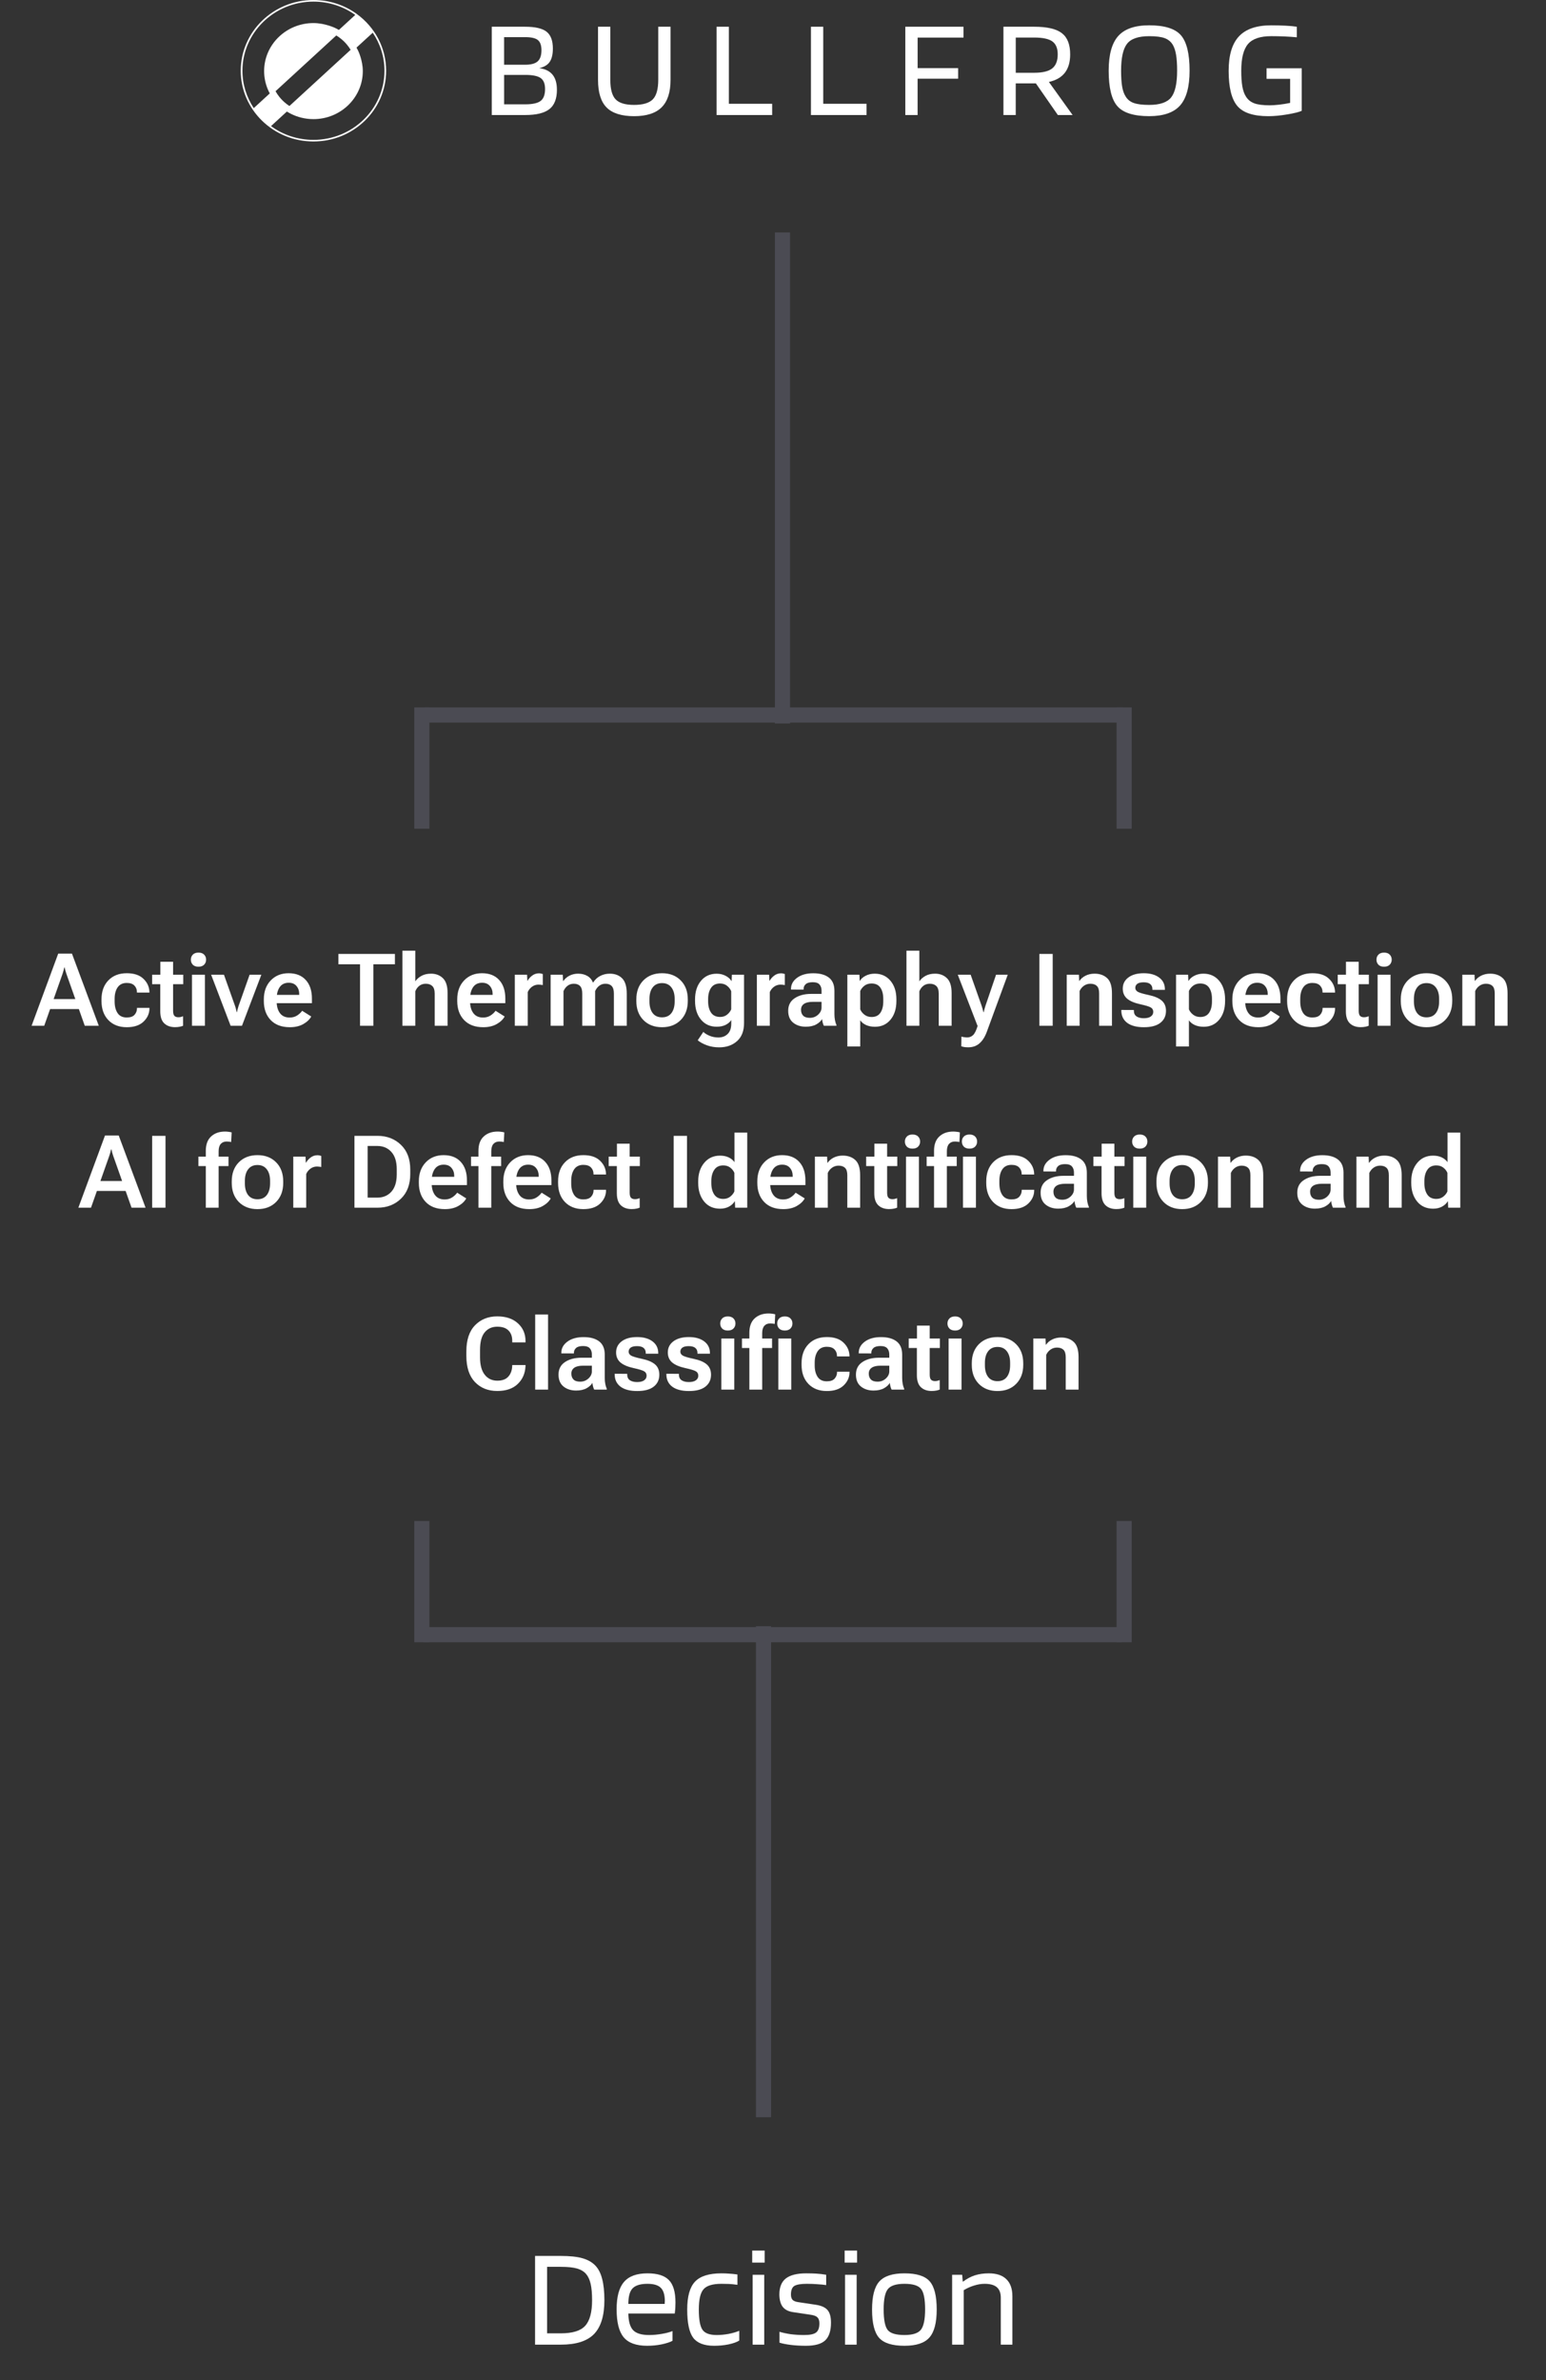 <svg width="306" height="471" viewBox="0 0 306 471" fill="none" xmlns="http://www.w3.org/2000/svg">
<rect x="0" y="0" width="306" height="471" fill="#333333" stroke="none"/>
<path d="M70.621 2.767C70.621 2.767 70.581 2.74 70.565 2.724C68.176 1.015 65.228 0 62.041 0C54.11 0 47.652 6.279 47.652 14C47.652 21.721 54.11 28 62.041 28C69.973 28 76.43 21.721 76.43 14C76.43 9.406 74.142 5.319 70.617 2.767H70.621ZM53.393 18.488L50.226 21.396C48.808 19.26 47.987 16.724 47.987 14C47.983 6.459 54.291 0.321 62.041 0.321C65.135 0.321 67.995 1.297 70.319 2.951L67.076 5.926C66.915 5.832 66.678 5.699 66.38 5.554C66.38 5.554 64.362 4.566 62.041 4.566C56.656 4.566 52.277 8.83 52.277 14.07C52.277 15.348 52.543 16.614 53.054 17.786C53.155 18.025 53.272 18.26 53.397 18.488H53.393ZM69.405 9.857L69.054 10.175L57.634 20.659L57.284 20.977C56.937 20.753 56.615 20.506 56.309 20.236C55.906 19.883 55.54 19.495 55.213 19.072C54.964 18.75 54.738 18.409 54.537 18.053L54.887 17.731L66.21 7.337L66.561 7.016C66.915 7.231 67.25 7.47 67.564 7.733C67.979 8.074 68.358 8.454 68.696 8.866C68.954 9.175 69.187 9.508 69.401 9.857H69.405ZM62.041 27.679C58.891 27.679 55.983 26.667 53.638 24.959L56.776 22.078H56.78C57.002 22.215 57.227 22.344 57.457 22.462C58.863 23.191 60.43 23.575 62.045 23.575C67.431 23.575 71.81 19.315 71.81 14.075C71.81 11.974 70.919 10.108 70.919 10.108C70.778 9.81 70.65 9.575 70.561 9.422C71.632 8.438 72.704 7.455 73.775 6.475C75.242 8.634 76.1 11.221 76.1 14C76.1 21.541 69.796 27.679 62.041 27.679Z" fill="white"/>
<path d="M110.234 17.747C110.234 19.53 109.739 20.812 108.744 21.592C107.749 22.372 106.158 22.764 103.958 22.764H97.34V5.291H103.93C105.916 5.291 107.33 5.616 108.168 6.267C109.01 6.918 109.429 8.035 109.429 9.61C109.429 10.743 109.223 11.617 108.812 12.232C108.401 12.848 107.709 13.263 106.734 13.486C107.898 13.635 108.772 14.063 109.356 14.768C109.94 15.473 110.23 16.469 110.23 17.751L110.234 17.747ZM107.169 9.943C107.169 8.979 106.931 8.305 106.452 7.921C105.976 7.541 105.143 7.349 103.958 7.349H99.777V12.812H103.958C105.102 12.812 105.924 12.589 106.424 12.142C106.919 11.695 107.169 10.962 107.169 9.939V9.943ZM107.886 17.61C107.886 16.571 107.592 15.846 107 15.434C106.407 15.027 105.396 14.823 103.962 14.823H99.781V20.647H103.962C105.396 20.647 106.407 20.424 107 19.977C107.592 19.53 107.886 18.742 107.886 17.61Z" fill="white"/>
<path d="M130.287 15.799V5.291H132.72V15.799C132.72 18.252 132.132 20.063 130.959 21.235C129.787 22.407 127.966 22.991 125.501 22.991C123.036 22.991 121.207 22.419 120.071 21.278C118.935 20.134 118.367 18.311 118.367 15.803V5.291H120.8V15.799C120.8 17.637 121.147 18.927 121.848 19.659C122.544 20.392 123.761 20.761 125.501 20.761C127.241 20.761 128.494 20.392 129.211 19.659C129.928 18.927 130.287 17.637 130.287 15.799Z" fill="white"/>
<path d="M152.833 20.537V22.767H141.832V5.291H144.265V20.537H152.829H152.833Z" fill="white"/>
<path d="M171.513 20.537V22.767H160.512V5.291H162.945V20.537H171.509H171.513Z" fill="white"/>
<path d="M181.622 15.575V22.767H179.189V5.291H190.706V7.439H181.627V13.486H189.647V15.575H181.627H181.622Z" fill="white"/>
<path d="M201.044 16.493V22.764H198.611V5.291H204.714C207.252 5.291 209.073 5.714 210.172 6.561C211.272 7.407 211.82 8.807 211.82 10.755C211.82 12.279 211.469 13.49 210.773 14.392C210.076 15.293 209.02 15.901 207.606 16.218L212.303 22.767H209.383L205.028 16.497H201.044V16.493ZM209.355 10.751C209.355 9.563 209 8.713 208.295 8.199C207.59 7.69 206.394 7.431 204.714 7.431H201.048V14.4H204.714C206.358 14.4 207.542 14.114 208.267 13.537C208.992 12.961 209.355 12.032 209.355 10.751Z" fill="white"/>
<path d="M235.454 13.984C235.454 17.163 234.829 19.456 233.576 20.87C232.324 22.282 230.285 22.987 227.462 22.987C224.424 22.987 222.33 22.332 221.174 21.023C220.017 19.714 219.441 17.367 219.441 13.984C219.441 10.825 220.07 8.54 221.331 7.129C222.591 5.718 224.634 5.009 227.462 5.009C230.499 5.009 232.59 5.663 233.734 6.972C234.878 8.281 235.454 10.621 235.454 13.984ZM222.761 19.032C223.123 19.663 223.659 20.11 224.364 20.369C225.069 20.628 226.1 20.761 227.458 20.761C229.576 20.761 231.027 20.263 231.812 19.271C232.594 18.276 232.988 16.516 232.988 13.988C232.988 12.726 232.92 11.687 232.787 10.88C232.654 10.073 232.445 9.418 232.159 8.916C231.796 8.285 231.264 7.835 230.567 7.564C229.871 7.294 228.835 7.161 227.458 7.161C225.319 7.161 223.856 7.662 223.075 8.666C222.293 9.669 221.899 11.444 221.899 13.988C221.899 15.25 221.967 16.289 222.1 17.096C222.233 17.904 222.455 18.55 222.761 19.032Z" fill="white"/>
<path d="M255.361 15.603H250.692V13.514H257.653V21.933C257.117 22.176 256.162 22.411 254.789 22.642C253.415 22.873 252.162 22.991 251.035 22.991C248.074 22.991 246.027 22.313 244.891 20.957C243.755 19.601 243.188 17.288 243.188 14.015C243.188 10.931 243.864 8.662 245.222 7.2C246.579 5.742 248.706 5.013 251.611 5.013C252.601 5.013 253.552 5.036 254.463 5.083C255.369 5.13 256.11 5.201 256.682 5.291V7.38C255.917 7.306 255.091 7.251 254.205 7.211C253.319 7.176 252.452 7.157 251.611 7.157C249.431 7.157 247.901 7.678 247.014 8.716C246.128 9.759 245.681 11.523 245.681 14.012C245.681 15.238 245.753 16.265 245.894 17.092C246.039 17.919 246.273 18.582 246.595 19.083C246.978 19.714 247.522 20.165 248.227 20.435C248.932 20.706 249.963 20.839 251.321 20.839C251.856 20.839 252.485 20.796 253.21 20.714C253.935 20.631 254.652 20.514 255.357 20.365V15.599L255.361 15.603Z" fill="white"/>
<g opacity="0.29">
<line x1="154.875" y1="46" x2="154.875" y2="143.173" stroke="#8585A3" stroke-width="3"/>
<line y1="-1.5" x2="138.307" y2="-1.5" transform="matrix(-1 0 0 1 222.279 143)" stroke="#8585A3" stroke-width="3"/>
<path d="M222.5 164V140M83.5 164V140" stroke="#8585A3" stroke-width="3"/>
</g>
<path d="M6.252 203L11.525 188.713H14.24L19.553 203H16.779L13.137 192.707C13.059 192.486 12.993 192.274 12.941 192.072C12.889 191.87 12.844 191.669 12.805 191.467H12.727C12.681 191.669 12.632 191.87 12.58 192.072C12.528 192.274 12.463 192.486 12.385 192.707L8.752 203H6.252ZM8.996 199.689L9.621 197.717H16.027L16.652 199.689H8.996ZM20.09 198.098V197.785C20.09 196.21 20.542 194.953 21.447 194.016C22.352 193.072 23.566 192.6 25.09 192.6C26.529 192.6 27.626 192.964 28.381 193.693C29.143 194.416 29.54 195.279 29.572 196.281L29.582 196.428H27.102V196.32C27.102 195.812 26.936 195.386 26.604 195.041C26.278 194.696 25.77 194.523 25.08 194.523C24.286 194.523 23.687 194.813 23.283 195.393C22.886 195.972 22.688 196.734 22.688 197.678V198.195C22.688 199.139 22.883 199.904 23.273 200.49C23.664 201.07 24.266 201.359 25.08 201.359C25.803 201.359 26.32 201.18 26.633 200.822C26.952 200.464 27.111 200.041 27.111 199.553V199.455H29.582V199.572C29.576 200.568 29.185 201.438 28.41 202.18C27.642 202.915 26.535 203.283 25.09 203.283C23.566 203.283 22.352 202.814 21.447 201.877C20.542 200.933 20.09 199.673 20.09 198.098ZM30.109 194.768V192.893H36.272V194.768H30.109ZM31.721 200.139V193.82L31.74 193.557V190.334H34.26V200.021C34.26 200.516 34.348 200.855 34.523 201.037C34.699 201.219 34.96 201.311 35.305 201.311C35.461 201.311 35.617 201.294 35.773 201.262C35.936 201.223 36.092 201.174 36.242 201.115V202.99C36.086 203.068 35.868 203.133 35.588 203.186C35.308 203.244 34.995 203.273 34.65 203.273C33.758 203.273 33.046 203.023 32.512 202.521C31.984 202.02 31.721 201.226 31.721 200.139ZM38 203V192.893H40.559V203H38ZM37.775 189.914C37.775 189.517 37.906 189.185 38.166 188.918C38.426 188.651 38.801 188.518 39.289 188.518C39.771 188.518 40.142 188.651 40.402 188.918C40.663 189.185 40.793 189.517 40.793 189.914C40.793 190.305 40.663 190.637 40.402 190.91C40.142 191.177 39.768 191.311 39.279 191.311C38.791 191.311 38.417 191.177 38.156 190.91C37.902 190.637 37.775 190.305 37.775 189.914ZM41.789 192.893H44.328L46.525 199.084C46.61 199.325 46.675 199.549 46.721 199.758C46.773 199.96 46.815 200.142 46.848 200.305H46.906C46.932 200.142 46.971 199.96 47.023 199.758C47.075 199.549 47.141 199.325 47.219 199.084L49.406 192.893H51.73L47.893 203H45.647L41.789 192.893ZM52.219 198.098V197.785C52.219 196.236 52.671 194.986 53.576 194.035C54.488 193.078 55.669 192.6 57.121 192.6C58.579 192.6 59.712 193.046 60.52 193.938C61.333 194.829 61.74 196.057 61.74 197.619V198.527H53.859V196.887H59.221V196.682C59.221 196.07 59.042 195.552 58.684 195.129C58.332 194.699 57.818 194.484 57.141 194.484C56.353 194.484 55.757 194.777 55.353 195.363C54.956 195.949 54.758 196.714 54.758 197.658V198.186C54.758 199.136 54.973 199.904 55.402 200.49C55.832 201.076 56.473 201.369 57.326 201.369C57.899 201.369 58.391 201.236 58.801 200.969C59.217 200.702 59.553 200.389 59.807 200.031L61.603 201.164C61.285 201.75 60.757 202.251 60.022 202.668C59.292 203.078 58.407 203.283 57.365 203.283C55.738 203.283 54.471 202.808 53.566 201.857C52.668 200.907 52.219 199.654 52.219 198.098ZM66.984 190.832V188.781H78.166V190.832H73.898V203H71.262V190.832H66.984ZM79.65 203V188.137H82.199V194.201C82.512 193.752 82.928 193.387 83.449 193.107C83.97 192.827 84.592 192.688 85.314 192.688C86.265 192.688 87.046 192.984 87.658 193.576C88.277 194.169 88.586 195.139 88.586 196.486V203H86.037V196.643C86.037 195.933 85.878 195.428 85.559 195.129C85.246 194.829 84.816 194.68 84.269 194.68C83.788 194.68 83.368 194.813 83.01 195.08C82.658 195.347 82.388 195.712 82.199 196.174V203H79.65ZM90.5 198.098V197.785C90.5 196.236 90.953 194.986 91.857 194.035C92.769 193.078 93.951 192.6 95.402 192.6C96.861 192.6 97.993 193.046 98.801 193.938C99.615 194.829 100.021 196.057 100.021 197.619V198.527H92.141V196.887H97.502V196.682C97.502 196.07 97.323 195.552 96.965 195.129C96.613 194.699 96.099 194.484 95.422 194.484C94.634 194.484 94.038 194.777 93.635 195.363C93.238 195.949 93.039 196.714 93.039 197.658V198.186C93.039 199.136 93.254 199.904 93.684 200.49C94.113 201.076 94.755 201.369 95.607 201.369C96.18 201.369 96.672 201.236 97.082 200.969C97.499 200.702 97.834 200.389 98.088 200.031L99.885 201.164C99.566 201.75 99.038 202.251 98.303 202.668C97.574 203.078 96.688 203.283 95.647 203.283C94.019 203.283 92.753 202.808 91.848 201.857C90.949 200.907 90.5 199.654 90.5 198.098ZM101.896 203V192.893H104.318L104.377 194.084H104.426C104.654 193.687 104.96 193.345 105.344 193.059C105.734 192.766 106.18 192.619 106.682 192.619C106.825 192.619 106.968 192.635 107.111 192.668C107.261 192.701 107.368 192.73 107.434 192.756V194.943C107.31 194.917 107.18 194.898 107.043 194.885C106.906 194.865 106.757 194.855 106.594 194.855C106.105 194.855 105.673 194.995 105.295 195.275C104.917 195.555 104.637 195.907 104.455 196.33V203H101.896ZM108.986 203V192.893H111.389L111.447 194.133H111.506C111.825 193.677 112.238 193.322 112.746 193.068C113.26 192.814 113.82 192.688 114.426 192.688C115.122 192.688 115.725 192.834 116.232 193.127C116.747 193.413 117.124 193.85 117.365 194.436H117.404C117.775 193.85 118.247 193.413 118.82 193.127C119.393 192.834 120.018 192.688 120.695 192.688C121.711 192.688 122.525 192.993 123.137 193.605C123.749 194.217 124.055 195.236 124.055 196.662V203H121.506V196.604C121.506 195.933 121.363 195.445 121.076 195.139C120.796 194.833 120.389 194.68 119.855 194.68C119.387 194.673 118.977 194.803 118.625 195.07C118.273 195.331 117.997 195.686 117.795 196.135V203H115.246V196.623C115.246 195.939 115.103 195.445 114.816 195.139C114.53 194.833 114.117 194.68 113.576 194.68C113.107 194.68 112.701 194.81 112.355 195.07C112.01 195.324 111.737 195.679 111.535 196.135V203H108.986ZM125.949 198.098V197.785C125.949 196.216 126.415 194.96 127.346 194.016C128.283 193.072 129.514 192.6 131.037 192.6C132.567 192.6 133.798 193.072 134.729 194.016C135.666 194.96 136.135 196.216 136.135 197.785V198.098C136.135 199.66 135.666 200.917 134.729 201.867C133.798 202.811 132.567 203.283 131.037 203.283C129.514 203.283 128.283 202.811 127.346 201.867C126.415 200.917 125.949 199.66 125.949 198.098ZM128.547 197.678V198.195C128.547 199.159 128.758 199.924 129.182 200.49C129.611 201.05 130.23 201.33 131.037 201.33C131.851 201.33 132.469 201.05 132.893 200.49C133.322 199.924 133.537 199.159 133.537 198.195V197.678C133.537 196.721 133.319 195.962 132.883 195.402C132.453 194.836 131.838 194.553 131.037 194.553C130.236 194.553 129.621 194.836 129.191 195.402C128.762 195.962 128.547 196.721 128.547 197.678ZM138.098 205.871L139.211 204.211C139.471 204.478 139.872 204.729 140.412 204.963C140.952 205.197 141.545 205.314 142.189 205.314C142.945 205.314 143.557 205.083 144.025 204.621C144.501 204.165 144.738 203.479 144.738 202.561V201.867C144.465 202.271 144.084 202.593 143.596 202.834C143.114 203.068 142.531 203.186 141.848 203.186C140.559 203.186 139.523 202.717 138.742 201.779C137.961 200.835 137.57 199.608 137.57 198.098V197.785C137.57 196.275 137.958 195.051 138.732 194.113C139.514 193.169 140.552 192.697 141.848 192.697C142.505 192.697 143.094 192.834 143.615 193.107C144.136 193.374 144.517 193.713 144.758 194.123H144.807L144.865 192.893H147.268V202.463C147.268 204.012 146.809 205.201 145.891 206.027C144.973 206.854 143.791 207.268 142.346 207.268C141.473 207.268 140.669 207.134 139.934 206.867C139.198 206.6 138.586 206.268 138.098 205.871ZM140.158 198.176C140.158 199.074 140.35 199.813 140.734 200.393C141.125 200.965 141.727 201.252 142.541 201.252C143.081 201.252 143.54 201.099 143.918 200.793C144.296 200.487 144.566 200.139 144.729 199.748V196.164C144.559 195.741 144.283 195.38 143.898 195.08C143.521 194.781 143.059 194.631 142.512 194.631C141.717 194.631 141.125 194.921 140.734 195.5C140.35 196.079 140.158 196.815 140.158 197.707V198.176ZM149.807 203V192.893H152.229L152.287 194.084H152.336C152.564 193.687 152.87 193.345 153.254 193.059C153.645 192.766 154.09 192.619 154.592 192.619C154.735 192.619 154.878 192.635 155.021 192.668C155.171 192.701 155.279 192.73 155.344 192.756V194.943C155.22 194.917 155.09 194.898 154.953 194.885C154.816 194.865 154.667 194.855 154.504 194.855C154.016 194.855 153.583 194.995 153.205 195.275C152.827 195.555 152.548 195.907 152.365 196.33V203H149.807ZM156.008 200.031C156.008 198.951 156.428 198.127 157.268 197.561C158.114 196.988 159.188 196.698 160.49 196.691H162.609V196.066C162.609 195.559 162.479 195.152 162.219 194.846C161.958 194.533 161.506 194.377 160.861 194.377C160.217 194.377 159.755 194.507 159.475 194.768C159.195 195.021 159.055 195.334 159.055 195.705V195.842L156.564 195.832V195.695C156.564 194.823 156.968 194.09 157.775 193.498C158.583 192.906 159.647 192.609 160.969 192.609C162.29 192.609 163.319 192.893 164.055 193.459C164.79 194.025 165.158 194.901 165.158 196.086V200.705C165.158 201.115 165.194 201.509 165.266 201.887C165.337 202.258 165.435 202.577 165.559 202.844V203H163.068C162.984 202.844 162.909 202.642 162.844 202.395C162.779 202.147 162.733 201.903 162.707 201.662C162.499 202.059 162.118 202.414 161.564 202.727C161.011 203.033 160.318 203.186 159.484 203.186C158.495 203.186 157.668 202.922 157.004 202.395C156.34 201.861 156.008 201.073 156.008 200.031ZM158.547 199.836C158.547 200.324 158.687 200.712 158.967 200.998C159.253 201.285 159.696 201.428 160.295 201.428C160.926 201.428 161.47 201.219 161.926 200.803C162.382 200.386 162.609 199.911 162.609 199.377V198.264H160.881C160.1 198.264 159.514 198.4 159.123 198.674C158.739 198.947 158.547 199.335 158.547 199.836ZM167.717 207.092V192.893H170.1L170.158 194.104H170.207C170.435 193.7 170.812 193.365 171.34 193.098C171.874 192.824 172.473 192.688 173.137 192.688C174.426 192.688 175.461 193.153 176.242 194.084C177.03 195.015 177.424 196.245 177.424 197.775V198.088C177.424 199.618 177.036 200.852 176.262 201.789C175.487 202.727 174.462 203.195 173.186 203.195C172.521 203.195 171.936 203.081 171.428 202.854C170.926 202.626 170.539 202.313 170.266 201.916V207.092H167.717ZM170.266 199.748C170.428 200.145 170.705 200.497 171.096 200.803C171.493 201.109 171.965 201.262 172.512 201.262C173.299 201.262 173.882 200.982 174.26 200.422C174.637 199.862 174.826 199.12 174.826 198.195V197.678C174.826 196.753 174.637 196.014 174.26 195.461C173.882 194.908 173.296 194.631 172.502 194.631C171.942 194.631 171.47 194.781 171.086 195.08C170.708 195.38 170.435 195.725 170.266 196.115V199.748ZM179.416 203V188.137H181.965V194.201C182.277 193.752 182.694 193.387 183.215 193.107C183.736 192.827 184.357 192.688 185.08 192.688C186.031 192.688 186.812 192.984 187.424 193.576C188.042 194.169 188.352 195.139 188.352 196.486V203H185.803V196.643C185.803 195.933 185.643 195.428 185.324 195.129C185.012 194.829 184.582 194.68 184.035 194.68C183.553 194.68 183.133 194.813 182.775 195.08C182.424 195.347 182.154 195.712 181.965 196.174V203H179.416ZM190.266 207.053L190.295 205.139C190.458 205.191 190.64 205.23 190.842 205.256C191.05 205.288 191.249 205.305 191.438 205.305C191.88 205.311 192.268 205.158 192.6 204.846C192.932 204.533 193.238 203.908 193.518 202.971L193.459 202.961L189.572 192.893H192.121L194.289 199.025C194.374 199.266 194.442 199.491 194.494 199.699C194.546 199.901 194.595 200.103 194.641 200.305H194.699C194.751 200.103 194.803 199.901 194.855 199.699C194.914 199.491 194.982 199.263 195.061 199.016L197.15 192.893H199.465L195.324 204.182C194.947 205.204 194.458 205.972 193.859 206.486C193.267 207.001 192.531 207.258 191.652 207.258C191.353 207.258 191.092 207.242 190.871 207.209C190.656 207.176 190.454 207.124 190.266 207.053ZM205.725 203V188.781H208.361V203H205.725ZM211.135 203V192.893H213.547L213.605 194.113H213.654C213.947 193.684 214.354 193.339 214.875 193.078C215.402 192.818 215.992 192.688 216.643 192.688C217.671 192.688 218.501 192.98 219.133 193.566C219.771 194.146 220.09 195.148 220.09 196.574V203H217.551V196.574C217.551 195.884 217.398 195.396 217.092 195.109C216.792 194.823 216.366 194.68 215.812 194.68C215.35 194.68 214.93 194.81 214.553 195.07C214.175 195.331 213.885 195.682 213.684 196.125V203H211.135ZM221.945 199.865L224.426 199.875V200.012C224.426 200.526 224.602 200.904 224.953 201.145C225.311 201.385 225.79 201.506 226.389 201.506C226.994 201.506 227.456 201.392 227.775 201.164C228.101 200.936 228.264 200.63 228.264 200.246C228.264 199.862 228.107 199.576 227.795 199.387C227.482 199.191 226.786 198.977 225.705 198.742C224.54 198.488 223.667 198.117 223.088 197.629C222.515 197.134 222.229 196.473 222.229 195.646C222.229 194.722 222.603 193.983 223.352 193.43C224.1 192.876 225.109 192.6 226.379 192.6C227.648 192.6 228.664 192.883 229.426 193.449C230.188 194.016 230.568 194.794 230.568 195.783V195.891H228.098V195.744C228.098 195.314 227.954 194.982 227.668 194.748C227.388 194.514 226.955 194.396 226.369 194.396C225.79 194.396 225.367 194.497 225.1 194.699C224.839 194.901 224.709 195.165 224.709 195.49C224.709 195.816 224.872 196.076 225.197 196.271C225.523 196.46 226.232 196.672 227.326 196.906C228.485 197.147 229.351 197.512 229.924 198C230.497 198.488 230.783 199.172 230.783 200.051C230.783 201.047 230.412 201.835 229.67 202.414C228.934 202.993 227.847 203.283 226.408 203.283C224.976 203.283 223.872 202.993 223.098 202.414C222.329 201.828 221.945 201.014 221.945 199.973V199.865ZM232.775 207.092V192.893H235.158L235.217 194.104H235.266C235.493 193.7 235.871 193.365 236.398 193.098C236.932 192.824 237.531 192.688 238.195 192.688C239.484 192.688 240.52 193.153 241.301 194.084C242.089 195.015 242.482 196.245 242.482 197.775V198.088C242.482 199.618 242.095 200.852 241.32 201.789C240.546 202.727 239.52 203.195 238.244 203.195C237.58 203.195 236.994 203.081 236.486 202.854C235.985 202.626 235.598 202.313 235.324 201.916V207.092H232.775ZM235.324 199.748C235.487 200.145 235.764 200.497 236.154 200.803C236.551 201.109 237.023 201.262 237.57 201.262C238.358 201.262 238.941 200.982 239.318 200.422C239.696 199.862 239.885 199.12 239.885 198.195V197.678C239.885 196.753 239.696 196.014 239.318 195.461C238.941 194.908 238.355 194.631 237.561 194.631C237.001 194.631 236.529 194.781 236.145 195.08C235.767 195.38 235.493 195.725 235.324 196.115V199.748ZM243.918 198.098V197.785C243.918 196.236 244.37 194.986 245.275 194.035C246.187 193.078 247.368 192.6 248.82 192.6C250.279 192.6 251.411 193.046 252.219 193.938C253.033 194.829 253.439 196.057 253.439 197.619V198.527H245.559V196.887H250.92V196.682C250.92 196.07 250.741 195.552 250.383 195.129C250.031 194.699 249.517 194.484 248.84 194.484C248.052 194.484 247.456 194.777 247.053 195.363C246.656 195.949 246.457 196.714 246.457 197.658V198.186C246.457 199.136 246.672 199.904 247.102 200.49C247.531 201.076 248.173 201.369 249.025 201.369C249.598 201.369 250.09 201.236 250.5 200.969C250.917 200.702 251.252 200.389 251.506 200.031L253.303 201.164C252.984 201.75 252.456 202.251 251.721 202.668C250.992 203.078 250.106 203.283 249.064 203.283C247.437 203.283 246.171 202.808 245.266 201.857C244.367 200.907 243.918 199.654 243.918 198.098ZM254.758 198.098V197.785C254.758 196.21 255.21 194.953 256.115 194.016C257.02 193.072 258.234 192.6 259.758 192.6C261.197 192.6 262.294 192.964 263.049 193.693C263.811 194.416 264.208 195.279 264.24 196.281L264.25 196.428H261.77V196.32C261.77 195.812 261.604 195.386 261.271 195.041C260.946 194.696 260.438 194.523 259.748 194.523C258.954 194.523 258.355 194.813 257.951 195.393C257.554 195.972 257.355 196.734 257.355 197.678V198.195C257.355 199.139 257.551 199.904 257.941 200.49C258.332 201.07 258.934 201.359 259.748 201.359C260.471 201.359 260.988 201.18 261.301 200.822C261.62 200.464 261.779 200.041 261.779 199.553V199.455H264.25V199.572C264.243 200.568 263.853 201.438 263.078 202.18C262.31 202.915 261.203 203.283 259.758 203.283C258.234 203.283 257.02 202.814 256.115 201.877C255.21 200.933 254.758 199.673 254.758 198.098ZM264.777 194.768V192.893H270.939V194.768H264.777ZM266.389 200.139V193.82L266.408 193.557V190.334H268.928V200.021C268.928 200.516 269.016 200.855 269.191 201.037C269.367 201.219 269.628 201.311 269.973 201.311C270.129 201.311 270.285 201.294 270.441 201.262C270.604 201.223 270.76 201.174 270.91 201.115V202.99C270.754 203.068 270.536 203.133 270.256 203.186C269.976 203.244 269.663 203.273 269.318 203.273C268.426 203.273 267.714 203.023 267.18 202.521C266.652 202.02 266.389 201.226 266.389 200.139ZM272.668 203V192.893H275.227V203H272.668ZM272.443 189.914C272.443 189.517 272.574 189.185 272.834 188.918C273.094 188.651 273.469 188.518 273.957 188.518C274.439 188.518 274.81 188.651 275.07 188.918C275.331 189.185 275.461 189.517 275.461 189.914C275.461 190.305 275.331 190.637 275.07 190.91C274.81 191.177 274.436 191.311 273.947 191.311C273.459 191.311 273.085 191.177 272.824 190.91C272.57 190.637 272.443 190.305 272.443 189.914ZM277.258 198.098V197.785C277.258 196.216 277.723 194.96 278.654 194.016C279.592 193.072 280.822 192.6 282.346 192.6C283.876 192.6 285.106 193.072 286.037 194.016C286.975 194.96 287.443 196.216 287.443 197.785V198.098C287.443 199.66 286.975 200.917 286.037 201.867C285.106 202.811 283.876 203.283 282.346 203.283C280.822 203.283 279.592 202.811 278.654 201.867C277.723 200.917 277.258 199.66 277.258 198.098ZM279.855 197.678V198.195C279.855 199.159 280.067 199.924 280.49 200.49C280.92 201.05 281.538 201.33 282.346 201.33C283.16 201.33 283.778 201.05 284.201 200.49C284.631 199.924 284.846 199.159 284.846 198.195V197.678C284.846 196.721 284.628 195.962 284.191 195.402C283.762 194.836 283.146 194.553 282.346 194.553C281.545 194.553 280.93 194.836 280.5 195.402C280.07 195.962 279.855 196.721 279.855 197.678ZM289.436 203V192.893H291.848L291.906 194.113H291.955C292.248 193.684 292.655 193.339 293.176 193.078C293.703 192.818 294.292 192.688 294.943 192.688C295.972 192.688 296.802 192.98 297.434 193.566C298.072 194.146 298.391 195.148 298.391 196.574V203H295.852V196.574C295.852 195.884 295.699 195.396 295.393 195.109C295.093 194.823 294.667 194.68 294.113 194.68C293.651 194.68 293.231 194.81 292.854 195.07C292.476 195.331 292.186 195.682 291.984 196.125V203H289.436ZM15.51 239L20.783 224.713H23.498L28.811 239H26.037L22.395 228.707C22.316 228.486 22.251 228.274 22.199 228.072C22.147 227.87 22.102 227.669 22.062 227.467H21.984C21.939 227.669 21.89 227.87 21.838 228.072C21.786 228.274 21.721 228.486 21.643 228.707L18.01 239H15.51ZM18.254 235.689L18.879 233.717H25.285L25.91 235.689H18.254ZM30.119 239V224.781H32.756V239H30.119ZM40.734 239V227.76C40.734 226.49 41.086 225.536 41.789 224.898C42.492 224.254 43.407 223.932 44.533 223.932C44.774 223.932 45.005 223.948 45.227 223.98C45.454 224.007 45.663 224.046 45.852 224.098L45.754 226.002C45.624 225.976 45.484 225.953 45.334 225.934C45.191 225.914 45.038 225.904 44.875 225.904C44.367 225.904 43.973 226.064 43.693 226.383C43.413 226.702 43.273 227.187 43.273 227.838V229.625V229.82V239H40.734ZM39.27 230.768V228.893H41.643H42.014H45.227V230.768H39.27ZM45.871 234.098V233.785C45.871 232.216 46.337 230.96 47.268 230.016C48.205 229.072 49.435 228.6 50.959 228.6C52.489 228.6 53.719 229.072 54.65 230.016C55.588 230.96 56.057 232.216 56.057 233.785V234.098C56.057 235.66 55.588 236.917 54.65 237.867C53.719 238.811 52.489 239.283 50.959 239.283C49.435 239.283 48.205 238.811 47.268 237.867C46.337 236.917 45.871 235.66 45.871 234.098ZM48.469 233.678V234.195C48.469 235.159 48.68 235.924 49.103 236.49C49.533 237.05 50.152 237.33 50.959 237.33C51.773 237.33 52.391 237.05 52.815 236.49C53.244 235.924 53.459 235.159 53.459 234.195V233.678C53.459 232.721 53.241 231.962 52.805 231.402C52.375 230.836 51.76 230.553 50.959 230.553C50.158 230.553 49.543 230.836 49.113 231.402C48.684 231.962 48.469 232.721 48.469 233.678ZM58.049 239V228.893H60.471L60.529 230.084H60.578C60.806 229.687 61.112 229.345 61.496 229.059C61.887 228.766 62.333 228.619 62.834 228.619C62.977 228.619 63.12 228.635 63.264 228.668C63.413 228.701 63.521 228.73 63.586 228.756V230.943C63.462 230.917 63.332 230.898 63.195 230.885C63.059 230.865 62.909 230.855 62.746 230.855C62.258 230.855 61.825 230.995 61.447 231.275C61.07 231.555 60.79 231.907 60.607 232.33V239H58.049ZM70.158 239V224.781H74.719C76.587 224.781 78.133 225.374 79.357 226.559C80.588 227.737 81.203 229.368 81.203 231.451V232.33C81.203 234.407 80.588 236.038 79.357 237.223C78.133 238.408 76.587 239 74.719 239H70.158ZM72.766 237.008H74.66C75.832 237.008 76.769 236.614 77.473 235.826C78.176 235.038 78.527 233.899 78.527 232.408V231.383C78.527 229.885 78.172 228.746 77.463 227.965C76.76 227.177 75.826 226.783 74.66 226.783H72.766V237.008ZM82.902 234.098V233.785C82.902 232.236 83.355 230.986 84.26 230.035C85.171 229.078 86.353 228.6 87.805 228.6C89.263 228.6 90.396 229.046 91.203 229.938C92.017 230.829 92.424 232.057 92.424 233.619V234.527H84.543V232.887H89.904V232.682C89.904 232.07 89.725 231.552 89.367 231.129C89.016 230.699 88.501 230.484 87.824 230.484C87.037 230.484 86.441 230.777 86.037 231.363C85.64 231.949 85.441 232.714 85.441 233.658V234.186C85.441 235.136 85.656 235.904 86.086 236.49C86.516 237.076 87.157 237.369 88.01 237.369C88.583 237.369 89.074 237.236 89.484 236.969C89.901 236.702 90.236 236.389 90.49 236.031L92.287 237.164C91.968 237.75 91.441 238.251 90.705 238.668C89.976 239.078 89.091 239.283 88.049 239.283C86.421 239.283 85.155 238.808 84.25 237.857C83.352 236.907 82.902 235.654 82.902 234.098ZM94.699 239V227.76C94.699 226.49 95.051 225.536 95.754 224.898C96.457 224.254 97.372 223.932 98.498 223.932C98.739 223.932 98.97 223.948 99.191 223.98C99.419 224.007 99.628 224.046 99.816 224.098L99.719 226.002C99.588 225.976 99.449 225.953 99.299 225.934C99.156 225.914 99.003 225.904 98.84 225.904C98.332 225.904 97.938 226.064 97.658 226.383C97.378 226.702 97.238 227.187 97.238 227.838V229.625V229.82V239H94.699ZM93.234 230.768V228.893H95.607H95.978H99.191V230.768H93.234ZM99.621 234.098V233.785C99.621 232.236 100.074 230.986 100.979 230.035C101.89 229.078 103.072 228.6 104.523 228.6C105.982 228.6 107.115 229.046 107.922 229.938C108.736 230.829 109.143 232.057 109.143 233.619V234.527H101.262V232.887H106.623V232.682C106.623 232.07 106.444 231.552 106.086 231.129C105.734 230.699 105.22 230.484 104.543 230.484C103.755 230.484 103.16 230.777 102.756 231.363C102.359 231.949 102.16 232.714 102.16 233.658V234.186C102.16 235.136 102.375 235.904 102.805 236.49C103.234 237.076 103.876 237.369 104.729 237.369C105.301 237.369 105.793 237.236 106.203 236.969C106.62 236.702 106.955 236.389 107.209 236.031L109.006 237.164C108.687 237.75 108.16 238.251 107.424 238.668C106.695 239.078 105.809 239.283 104.768 239.283C103.14 239.283 101.874 238.808 100.969 237.857C100.07 236.907 99.621 235.654 99.621 234.098ZM110.461 234.098V233.785C110.461 232.21 110.913 230.953 111.818 230.016C112.723 229.072 113.938 228.6 115.461 228.6C116.9 228.6 117.997 228.964 118.752 229.693C119.514 230.416 119.911 231.279 119.943 232.281L119.953 232.428H117.473V232.32C117.473 231.812 117.307 231.386 116.975 231.041C116.649 230.696 116.141 230.523 115.451 230.523C114.657 230.523 114.058 230.813 113.654 231.393C113.257 231.972 113.059 232.734 113.059 233.678V234.195C113.059 235.139 113.254 235.904 113.645 236.49C114.035 237.07 114.637 237.359 115.451 237.359C116.174 237.359 116.691 237.18 117.004 236.822C117.323 236.464 117.482 236.041 117.482 235.553V235.455H119.953V235.572C119.947 236.568 119.556 237.438 118.781 238.18C118.013 238.915 116.906 239.283 115.461 239.283C113.938 239.283 112.723 238.814 111.818 237.877C110.913 236.933 110.461 235.673 110.461 234.098ZM120.48 230.768V228.893H126.643V230.768H120.48ZM122.092 236.139V229.82L122.111 229.557V226.334H124.631V236.021C124.631 236.516 124.719 236.855 124.895 237.037C125.07 237.219 125.331 237.311 125.676 237.311C125.832 237.311 125.988 237.294 126.145 237.262C126.307 237.223 126.464 237.174 126.613 237.115V238.99C126.457 239.068 126.239 239.133 125.959 239.186C125.679 239.244 125.367 239.273 125.021 239.273C124.13 239.273 123.417 239.023 122.883 238.521C122.355 238.02 122.092 237.226 122.092 236.139ZM133.342 239V224.781H135.979V239H133.342ZM138.195 234.098V233.785C138.195 232.294 138.592 231.074 139.387 230.123C140.181 229.173 141.223 228.697 142.512 228.697C143.182 228.697 143.758 228.814 144.24 229.049C144.722 229.283 145.1 229.596 145.373 229.986V224.137H147.902V239H145.51L145.451 237.75H145.402C145.168 238.16 144.797 238.505 144.289 238.785C143.781 239.059 143.192 239.195 142.521 239.195C141.187 239.195 140.132 238.72 139.357 237.77C138.583 236.812 138.195 235.589 138.195 234.098ZM140.793 234.176C140.793 235.074 140.985 235.813 141.369 236.393C141.76 236.972 142.352 237.262 143.146 237.262C143.687 237.262 144.146 237.115 144.523 236.822C144.908 236.523 145.184 236.174 145.354 235.777V232.105C145.184 231.702 144.914 231.357 144.543 231.07C144.172 230.777 143.71 230.631 143.156 230.631C142.362 230.631 141.77 230.921 141.379 231.5C140.988 232.079 140.793 232.815 140.793 233.707V234.176ZM149.895 234.098V233.785C149.895 232.236 150.347 230.986 151.252 230.035C152.163 229.078 153.345 228.6 154.797 228.6C156.255 228.6 157.388 229.046 158.195 229.938C159.009 230.829 159.416 232.057 159.416 233.619V234.527H151.535V232.887H156.896V232.682C156.896 232.07 156.717 231.552 156.359 231.129C156.008 230.699 155.493 230.484 154.816 230.484C154.029 230.484 153.433 230.777 153.029 231.363C152.632 231.949 152.434 232.714 152.434 233.658V234.186C152.434 235.136 152.648 235.904 153.078 236.49C153.508 237.076 154.149 237.369 155.002 237.369C155.575 237.369 156.066 237.236 156.477 236.969C156.893 236.702 157.229 236.389 157.482 236.031L159.279 237.164C158.96 237.75 158.433 238.251 157.697 238.668C156.968 239.078 156.083 239.283 155.041 239.283C153.413 239.283 152.147 238.808 151.242 237.857C150.344 236.907 149.895 235.654 149.895 234.098ZM161.291 239V228.893H163.703L163.762 230.113H163.811C164.104 229.684 164.51 229.339 165.031 229.078C165.559 228.818 166.148 228.688 166.799 228.688C167.827 228.688 168.658 228.98 169.289 229.566C169.927 230.146 170.246 231.148 170.246 232.574V239H167.707V232.574C167.707 231.884 167.554 231.396 167.248 231.109C166.949 230.823 166.522 230.68 165.969 230.68C165.507 230.68 165.087 230.81 164.709 231.07C164.331 231.331 164.042 231.682 163.84 232.125V239H161.291ZM171.438 230.768V228.893H177.6V230.768H171.438ZM173.049 236.139V229.82L173.068 229.557V226.334H175.588V236.021C175.588 236.516 175.676 236.855 175.852 237.037C176.027 237.219 176.288 237.311 176.633 237.311C176.789 237.311 176.945 237.294 177.102 237.262C177.264 237.223 177.421 237.174 177.57 237.115V238.99C177.414 239.068 177.196 239.133 176.916 239.186C176.636 239.244 176.324 239.273 175.979 239.273C175.087 239.273 174.374 239.023 173.84 238.521C173.312 238.02 173.049 237.226 173.049 236.139ZM179.328 239V228.893H181.887V239H179.328ZM179.104 225.914C179.104 225.517 179.234 225.185 179.494 224.918C179.755 224.651 180.129 224.518 180.617 224.518C181.099 224.518 181.47 224.651 181.73 224.918C181.991 225.185 182.121 225.517 182.121 225.914C182.121 226.305 181.991 226.637 181.73 226.91C181.47 227.177 181.096 227.311 180.607 227.311C180.119 227.311 179.745 227.177 179.484 226.91C179.23 226.637 179.104 226.305 179.104 225.914ZM184.875 239V227.76C184.875 226.49 185.227 225.536 185.93 224.898C186.633 224.254 187.548 223.932 188.674 223.932C188.915 223.932 189.146 223.948 189.367 223.98C189.595 224.007 189.803 224.046 189.992 224.098L189.895 226.002C189.764 225.976 189.624 225.953 189.475 225.934C189.331 225.914 189.178 225.904 189.016 225.904C188.508 225.904 188.114 226.064 187.834 226.383C187.554 226.702 187.414 227.187 187.414 227.838V229.625V229.82V239H184.875ZM183.41 230.768V228.893H185.783H186.154H189.367V230.768H183.41ZM190.607 239V228.893H193.166V239H190.607ZM190.383 225.914C190.383 225.517 190.513 225.185 190.773 224.918C191.034 224.651 191.408 224.518 191.896 224.518C192.378 224.518 192.749 224.651 193.01 224.918C193.27 225.185 193.4 225.517 193.4 225.914C193.4 226.305 193.27 226.637 193.01 226.91C192.749 227.177 192.375 227.311 191.887 227.311C191.398 227.311 191.024 227.177 190.764 226.91C190.51 226.637 190.383 226.305 190.383 225.914ZM195.207 234.098V233.785C195.207 232.21 195.66 230.953 196.564 230.016C197.469 229.072 198.684 228.6 200.207 228.6C201.646 228.6 202.743 228.964 203.498 229.693C204.26 230.416 204.657 231.279 204.689 232.281L204.699 232.428H202.219V232.32C202.219 231.812 202.053 231.386 201.721 231.041C201.395 230.696 200.887 230.523 200.197 230.523C199.403 230.523 198.804 230.813 198.4 231.393C198.003 231.972 197.805 232.734 197.805 233.678V234.195C197.805 235.139 198 235.904 198.391 236.49C198.781 237.07 199.383 237.359 200.197 237.359C200.92 237.359 201.438 237.18 201.75 236.822C202.069 236.464 202.229 236.041 202.229 235.553V235.455H204.699V235.572C204.693 236.568 204.302 237.438 203.527 238.18C202.759 238.915 201.652 239.283 200.207 239.283C198.684 239.283 197.469 238.814 196.564 237.877C195.66 236.933 195.207 235.673 195.207 234.098ZM205.969 236.031C205.969 234.951 206.389 234.127 207.229 233.561C208.075 232.988 209.149 232.698 210.451 232.691H212.57V232.066C212.57 231.559 212.44 231.152 212.18 230.846C211.919 230.533 211.467 230.377 210.822 230.377C210.178 230.377 209.715 230.507 209.436 230.768C209.156 231.021 209.016 231.334 209.016 231.705V231.842L206.525 231.832V231.695C206.525 230.823 206.929 230.09 207.736 229.498C208.544 228.906 209.608 228.609 210.93 228.609C212.251 228.609 213.28 228.893 214.016 229.459C214.751 230.025 215.119 230.901 215.119 232.086V236.705C215.119 237.115 215.155 237.509 215.227 237.887C215.298 238.258 215.396 238.577 215.52 238.844V239H213.029C212.945 238.844 212.87 238.642 212.805 238.395C212.74 238.147 212.694 237.903 212.668 237.662C212.46 238.059 212.079 238.414 211.525 238.727C210.972 239.033 210.279 239.186 209.445 239.186C208.456 239.186 207.629 238.922 206.965 238.395C206.301 237.861 205.969 237.073 205.969 236.031ZM208.508 235.836C208.508 236.324 208.648 236.712 208.928 236.998C209.214 237.285 209.657 237.428 210.256 237.428C210.887 237.428 211.431 237.219 211.887 236.803C212.342 236.386 212.57 235.911 212.57 235.377V234.264H210.842C210.061 234.264 209.475 234.4 209.084 234.674C208.7 234.947 208.508 235.335 208.508 235.836ZM216.418 230.768V228.893H222.58V230.768H216.418ZM218.029 236.139V229.82L218.049 229.557V226.334H220.568V236.021C220.568 236.516 220.656 236.855 220.832 237.037C221.008 237.219 221.268 237.311 221.613 237.311C221.77 237.311 221.926 237.294 222.082 237.262C222.245 237.223 222.401 237.174 222.551 237.115V238.99C222.395 239.068 222.176 239.133 221.896 239.186C221.617 239.244 221.304 239.273 220.959 239.273C220.067 239.273 219.354 239.023 218.82 238.521C218.293 238.02 218.029 237.226 218.029 236.139ZM224.309 239V228.893H226.867V239H224.309ZM224.084 225.914C224.084 225.517 224.214 225.185 224.475 224.918C224.735 224.651 225.109 224.518 225.598 224.518C226.079 224.518 226.451 224.651 226.711 224.918C226.971 225.185 227.102 225.517 227.102 225.914C227.102 226.305 226.971 226.637 226.711 226.91C226.451 227.177 226.076 227.311 225.588 227.311C225.1 227.311 224.725 227.177 224.465 226.91C224.211 226.637 224.084 226.305 224.084 225.914ZM228.898 234.098V233.785C228.898 232.216 229.364 230.96 230.295 230.016C231.232 229.072 232.463 228.6 233.986 228.6C235.516 228.6 236.747 229.072 237.678 230.016C238.615 230.96 239.084 232.216 239.084 233.785V234.098C239.084 235.66 238.615 236.917 237.678 237.867C236.747 238.811 235.516 239.283 233.986 239.283C232.463 239.283 231.232 238.811 230.295 237.867C229.364 236.917 228.898 235.66 228.898 234.098ZM231.496 233.678V234.195C231.496 235.159 231.708 235.924 232.131 236.49C232.561 237.05 233.179 237.33 233.986 237.33C234.8 237.33 235.419 237.05 235.842 236.49C236.271 235.924 236.486 235.159 236.486 234.195V233.678C236.486 232.721 236.268 231.962 235.832 231.402C235.402 230.836 234.787 230.553 233.986 230.553C233.186 230.553 232.57 230.836 232.141 231.402C231.711 231.962 231.496 232.721 231.496 233.678ZM241.076 239V228.893H243.488L243.547 230.113H243.596C243.889 229.684 244.296 229.339 244.816 229.078C245.344 228.818 245.933 228.688 246.584 228.688C247.613 228.688 248.443 228.98 249.074 229.566C249.712 230.146 250.031 231.148 250.031 232.574V239H247.492V232.574C247.492 231.884 247.339 231.396 247.033 231.109C246.734 230.823 246.307 230.68 245.754 230.68C245.292 230.68 244.872 230.81 244.494 231.07C244.117 231.331 243.827 231.682 243.625 232.125V239H241.076ZM256.77 236.031C256.77 234.951 257.189 234.127 258.029 233.561C258.876 232.988 259.95 232.698 261.252 232.691H263.371V232.066C263.371 231.559 263.241 231.152 262.98 230.846C262.72 230.533 262.268 230.377 261.623 230.377C260.979 230.377 260.516 230.507 260.236 230.768C259.956 231.021 259.816 231.334 259.816 231.705V231.842L257.326 231.832V231.695C257.326 230.823 257.73 230.09 258.537 229.498C259.344 228.906 260.409 228.609 261.73 228.609C263.052 228.609 264.081 228.893 264.816 229.459C265.552 230.025 265.92 230.901 265.92 232.086V236.705C265.92 237.115 265.956 237.509 266.027 237.887C266.099 238.258 266.197 238.577 266.32 238.844V239H263.83C263.745 238.844 263.671 238.642 263.605 238.395C263.54 238.147 263.495 237.903 263.469 237.662C263.26 238.059 262.88 238.414 262.326 238.727C261.773 239.033 261.079 239.186 260.246 239.186C259.257 239.186 258.43 238.922 257.766 238.395C257.102 237.861 256.77 237.073 256.77 236.031ZM259.309 235.836C259.309 236.324 259.449 236.712 259.729 236.998C260.015 237.285 260.458 237.428 261.057 237.428C261.688 237.428 262.232 237.219 262.688 236.803C263.143 236.386 263.371 235.911 263.371 235.377V234.264H261.643C260.861 234.264 260.275 234.4 259.885 234.674C259.501 234.947 259.309 235.335 259.309 235.836ZM268.479 239V228.893H270.891L270.949 230.113H270.998C271.291 229.684 271.698 229.339 272.219 229.078C272.746 228.818 273.335 228.688 273.986 228.688C275.015 228.688 275.845 228.98 276.477 229.566C277.115 230.146 277.434 231.148 277.434 232.574V239H274.895V232.574C274.895 231.884 274.742 231.396 274.436 231.109C274.136 230.823 273.71 230.68 273.156 230.68C272.694 230.68 272.274 230.81 271.896 231.07C271.519 231.331 271.229 231.682 271.027 232.125V239H268.479ZM279.328 234.098V233.785C279.328 232.294 279.725 231.074 280.52 230.123C281.314 229.173 282.355 228.697 283.645 228.697C284.315 228.697 284.891 228.814 285.373 229.049C285.855 229.283 286.232 229.596 286.506 229.986V224.137H289.035V239H286.643L286.584 237.75H286.535C286.301 238.16 285.93 238.505 285.422 238.785C284.914 239.059 284.325 239.195 283.654 239.195C282.32 239.195 281.265 238.72 280.49 237.77C279.715 236.812 279.328 235.589 279.328 234.098ZM281.926 234.176C281.926 235.074 282.118 235.813 282.502 236.393C282.893 236.972 283.485 237.262 284.279 237.262C284.82 237.262 285.279 237.115 285.656 236.822C286.04 236.523 286.317 236.174 286.486 235.777V232.105C286.317 231.702 286.047 231.357 285.676 231.07C285.305 230.777 284.842 230.631 284.289 230.631C283.495 230.631 282.902 230.921 282.512 231.5C282.121 232.079 281.926 232.815 281.926 233.707V234.176ZM92.307 268.33V267.451C92.307 265.179 92.876 263.454 94.016 262.275C95.155 261.097 96.623 260.508 98.42 260.508C100.152 260.508 101.516 260.967 102.512 261.885C103.514 262.796 104.016 263.965 104.016 265.391V265.654H101.389V265.342C101.389 264.476 101.141 263.796 100.646 263.301C100.158 262.799 99.413 262.549 98.41 262.549C97.394 262.549 96.574 262.917 95.949 263.652C95.324 264.388 95.012 265.563 95.012 267.178V268.604C95.012 270.114 95.321 271.263 95.939 272.051C96.558 272.839 97.391 273.232 98.439 273.232C99.39 273.232 100.103 272.975 100.578 272.461C101.06 271.947 101.327 271.263 101.379 270.41L101.389 270.137H104.016L104.006 270.43C103.934 271.823 103.42 272.979 102.463 273.896C101.506 274.814 100.158 275.273 98.42 275.273C96.603 275.273 95.129 274.681 93.996 273.496C92.87 272.305 92.307 270.583 92.307 268.33ZM105.93 275V260.137H108.479V275H105.93ZM110.549 272.031C110.549 270.951 110.969 270.127 111.809 269.561C112.655 268.988 113.729 268.698 115.031 268.691H117.15V268.066C117.15 267.559 117.02 267.152 116.76 266.846C116.499 266.533 116.047 266.377 115.402 266.377C114.758 266.377 114.296 266.507 114.016 266.768C113.736 267.021 113.596 267.334 113.596 267.705V267.842L111.105 267.832V267.695C111.105 266.823 111.509 266.09 112.316 265.498C113.124 264.906 114.188 264.609 115.51 264.609C116.831 264.609 117.86 264.893 118.596 265.459C119.331 266.025 119.699 266.901 119.699 268.086V272.705C119.699 273.115 119.735 273.509 119.807 273.887C119.878 274.258 119.976 274.577 120.1 274.844V275H117.609C117.525 274.844 117.45 274.642 117.385 274.395C117.32 274.147 117.274 273.903 117.248 273.662C117.04 274.059 116.659 274.414 116.105 274.727C115.552 275.033 114.859 275.186 114.025 275.186C113.036 275.186 112.209 274.922 111.545 274.395C110.881 273.861 110.549 273.073 110.549 272.031ZM113.088 271.836C113.088 272.324 113.228 272.712 113.508 272.998C113.794 273.285 114.237 273.428 114.836 273.428C115.467 273.428 116.011 273.219 116.467 272.803C116.923 272.386 117.15 271.911 117.15 271.377V270.264H115.422C114.641 270.264 114.055 270.4 113.664 270.674C113.28 270.947 113.088 271.335 113.088 271.836ZM121.662 271.865L124.143 271.875V272.012C124.143 272.526 124.318 272.904 124.67 273.145C125.028 273.385 125.507 273.506 126.105 273.506C126.711 273.506 127.173 273.392 127.492 273.164C127.818 272.936 127.98 272.63 127.98 272.246C127.98 271.862 127.824 271.576 127.512 271.387C127.199 271.191 126.503 270.977 125.422 270.742C124.257 270.488 123.384 270.117 122.805 269.629C122.232 269.134 121.945 268.473 121.945 267.646C121.945 266.722 122.32 265.983 123.068 265.43C123.817 264.876 124.826 264.6 126.096 264.6C127.365 264.6 128.381 264.883 129.143 265.449C129.904 266.016 130.285 266.794 130.285 267.783V267.891H127.814V267.744C127.814 267.314 127.671 266.982 127.385 266.748C127.105 266.514 126.672 266.396 126.086 266.396C125.507 266.396 125.083 266.497 124.816 266.699C124.556 266.901 124.426 267.165 124.426 267.49C124.426 267.816 124.589 268.076 124.914 268.271C125.24 268.46 125.949 268.672 127.043 268.906C128.202 269.147 129.068 269.512 129.641 270C130.214 270.488 130.5 271.172 130.5 272.051C130.5 273.047 130.129 273.835 129.387 274.414C128.651 274.993 127.564 275.283 126.125 275.283C124.693 275.283 123.589 274.993 122.814 274.414C122.046 273.828 121.662 273.014 121.662 271.973V271.865ZM131.896 271.865L134.377 271.875V272.012C134.377 272.526 134.553 272.904 134.904 273.145C135.262 273.385 135.741 273.506 136.34 273.506C136.945 273.506 137.408 273.392 137.727 273.164C138.052 272.936 138.215 272.63 138.215 272.246C138.215 271.862 138.059 271.576 137.746 271.387C137.434 271.191 136.737 270.977 135.656 270.742C134.491 270.488 133.618 270.117 133.039 269.629C132.466 269.134 132.18 268.473 132.18 267.646C132.18 266.722 132.554 265.983 133.303 265.43C134.051 264.876 135.061 264.6 136.33 264.6C137.6 264.6 138.615 264.883 139.377 265.449C140.139 266.016 140.52 266.794 140.52 267.783V267.891H138.049V267.744C138.049 267.314 137.906 266.982 137.619 266.748C137.339 266.514 136.906 266.396 136.32 266.396C135.741 266.396 135.318 266.497 135.051 266.699C134.79 266.901 134.66 267.165 134.66 267.49C134.66 267.816 134.823 268.076 135.148 268.271C135.474 268.46 136.184 268.672 137.277 268.906C138.436 269.147 139.302 269.512 139.875 270C140.448 270.488 140.734 271.172 140.734 272.051C140.734 273.047 140.363 273.835 139.621 274.414C138.885 274.993 137.798 275.283 136.359 275.283C134.927 275.283 133.824 274.993 133.049 274.414C132.281 273.828 131.896 273.014 131.896 271.973V271.865ZM142.775 275V264.893H145.334V275H142.775ZM142.551 261.914C142.551 261.517 142.681 261.185 142.941 260.918C143.202 260.651 143.576 260.518 144.064 260.518C144.546 260.518 144.917 260.651 145.178 260.918C145.438 261.185 145.568 261.517 145.568 261.914C145.568 262.305 145.438 262.637 145.178 262.91C144.917 263.177 144.543 263.311 144.055 263.311C143.566 263.311 143.192 263.177 142.932 262.91C142.678 262.637 142.551 262.305 142.551 261.914ZM148.322 275V263.76C148.322 262.49 148.674 261.536 149.377 260.898C150.08 260.254 150.995 259.932 152.121 259.932C152.362 259.932 152.593 259.948 152.814 259.98C153.042 260.007 153.251 260.046 153.439 260.098L153.342 262.002C153.212 261.976 153.072 261.953 152.922 261.934C152.779 261.914 152.626 261.904 152.463 261.904C151.955 261.904 151.561 262.064 151.281 262.383C151.001 262.702 150.861 263.187 150.861 263.838V265.625V265.82V275H148.322ZM146.857 266.768V264.893H149.23H149.602H152.814V266.768H146.857ZM154.055 275V264.893H156.613V275H154.055ZM153.83 261.914C153.83 261.517 153.96 261.185 154.221 260.918C154.481 260.651 154.855 260.518 155.344 260.518C155.826 260.518 156.197 260.651 156.457 260.918C156.717 261.185 156.848 261.517 156.848 261.914C156.848 262.305 156.717 262.637 156.457 262.91C156.197 263.177 155.822 263.311 155.334 263.311C154.846 263.311 154.471 263.177 154.211 262.91C153.957 262.637 153.83 262.305 153.83 261.914ZM158.654 270.098V269.785C158.654 268.21 159.107 266.953 160.012 266.016C160.917 265.072 162.131 264.6 163.654 264.6C165.093 264.6 166.19 264.964 166.945 265.693C167.707 266.416 168.104 267.279 168.137 268.281L168.146 268.428H165.666V268.32C165.666 267.812 165.5 267.386 165.168 267.041C164.842 266.696 164.335 266.523 163.645 266.523C162.85 266.523 162.251 266.813 161.848 267.393C161.451 267.972 161.252 268.734 161.252 269.678V270.195C161.252 271.139 161.447 271.904 161.838 272.49C162.229 273.07 162.831 273.359 163.645 273.359C164.367 273.359 164.885 273.18 165.197 272.822C165.516 272.464 165.676 272.041 165.676 271.553V271.455H168.146V271.572C168.14 272.568 167.749 273.438 166.975 274.18C166.206 274.915 165.1 275.283 163.654 275.283C162.131 275.283 160.917 274.814 160.012 273.877C159.107 272.933 158.654 271.673 158.654 270.098ZM169.416 272.031C169.416 270.951 169.836 270.127 170.676 269.561C171.522 268.988 172.596 268.698 173.898 268.691H176.018V268.066C176.018 267.559 175.887 267.152 175.627 266.846C175.367 266.533 174.914 266.377 174.27 266.377C173.625 266.377 173.163 266.507 172.883 266.768C172.603 267.021 172.463 267.334 172.463 267.705V267.842L169.973 267.832V267.695C169.973 266.823 170.376 266.09 171.184 265.498C171.991 264.906 173.055 264.609 174.377 264.609C175.699 264.609 176.727 264.893 177.463 265.459C178.199 266.025 178.566 266.901 178.566 268.086V272.705C178.566 273.115 178.602 273.509 178.674 273.887C178.745 274.258 178.843 274.577 178.967 274.844V275H176.477C176.392 274.844 176.317 274.642 176.252 274.395C176.187 274.147 176.141 273.903 176.115 273.662C175.907 274.059 175.526 274.414 174.973 274.727C174.419 275.033 173.726 275.186 172.893 275.186C171.903 275.186 171.076 274.922 170.412 274.395C169.748 273.861 169.416 273.073 169.416 272.031ZM171.955 271.836C171.955 272.324 172.095 272.712 172.375 272.998C172.661 273.285 173.104 273.428 173.703 273.428C174.335 273.428 174.878 273.219 175.334 272.803C175.79 272.386 176.018 271.911 176.018 271.377V270.264H174.289C173.508 270.264 172.922 270.4 172.531 270.674C172.147 270.947 171.955 271.335 171.955 271.836ZM179.865 266.768V264.893H186.027V266.768H179.865ZM181.477 272.139V265.82L181.496 265.557V262.334H184.016V272.021C184.016 272.516 184.104 272.855 184.279 273.037C184.455 273.219 184.715 273.311 185.061 273.311C185.217 273.311 185.373 273.294 185.529 273.262C185.692 273.223 185.848 273.174 185.998 273.115V274.99C185.842 275.068 185.624 275.133 185.344 275.186C185.064 275.244 184.751 275.273 184.406 275.273C183.514 275.273 182.801 275.023 182.268 274.521C181.74 274.02 181.477 273.226 181.477 272.139ZM187.756 275V264.893H190.314V275H187.756ZM187.531 261.914C187.531 261.517 187.661 261.185 187.922 260.918C188.182 260.651 188.557 260.518 189.045 260.518C189.527 260.518 189.898 260.651 190.158 260.918C190.419 261.185 190.549 261.517 190.549 261.914C190.549 262.305 190.419 262.637 190.158 262.91C189.898 263.177 189.523 263.311 189.035 263.311C188.547 263.311 188.173 263.177 187.912 262.91C187.658 262.637 187.531 262.305 187.531 261.914ZM192.346 270.098V269.785C192.346 268.216 192.811 266.96 193.742 266.016C194.68 265.072 195.91 264.6 197.434 264.6C198.964 264.6 200.194 265.072 201.125 266.016C202.062 266.96 202.531 268.216 202.531 269.785V270.098C202.531 271.66 202.062 272.917 201.125 273.867C200.194 274.811 198.964 275.283 197.434 275.283C195.91 275.283 194.68 274.811 193.742 273.867C192.811 272.917 192.346 271.66 192.346 270.098ZM194.943 269.678V270.195C194.943 271.159 195.155 271.924 195.578 272.49C196.008 273.05 196.626 273.33 197.434 273.33C198.247 273.33 198.866 273.05 199.289 272.49C199.719 271.924 199.934 271.159 199.934 270.195V269.678C199.934 268.721 199.715 267.962 199.279 267.402C198.85 266.836 198.234 266.553 197.434 266.553C196.633 266.553 196.018 266.836 195.588 267.402C195.158 267.962 194.943 268.721 194.943 269.678ZM204.523 275V264.893H206.936L206.994 266.113H207.043C207.336 265.684 207.743 265.339 208.264 265.078C208.791 264.818 209.38 264.688 210.031 264.688C211.06 264.688 211.89 264.98 212.521 265.566C213.16 266.146 213.479 267.148 213.479 268.574V275H210.939V268.574C210.939 267.884 210.786 267.396 210.48 267.109C210.181 266.823 209.755 266.68 209.201 266.68C208.739 266.68 208.319 266.81 207.941 267.07C207.564 267.331 207.274 267.682 207.072 268.125V275H204.523Z" fill="white"/>
<g opacity="0.29">
<line x1="151.125" y1="419" x2="151.125" y2="321.827" stroke="#8585A3" stroke-width="3"/>
<line y1="-1.5" x2="138.307" y2="-1.5" transform="matrix(1 0 0 -1 83.721 322)" stroke="#8585A3" stroke-width="3"/>
<path d="M83.5 301V325M222.5 301V325" stroke="#8585A3" stroke-width="3"/>
</g>
<path d="M111.003 464H105.907V446.444H111.003C112.795 446.444 114.213 446.593 115.259 446.892C116.323 447.191 117.172 447.667 117.807 448.32C118.441 448.973 118.899 449.86 119.179 450.98C119.477 452.081 119.627 453.491 119.627 455.208C119.627 458.251 118.945 460.481 117.583 461.9C116.22 463.3 114.027 464 111.003 464ZM116.015 450.028C115.585 449.524 114.988 449.16 114.223 448.936C113.457 448.712 112.384 448.6 111.003 448.6H108.287V461.76H111.003C113.317 461.76 114.923 461.265 115.819 460.276C116.733 459.287 117.191 457.597 117.191 455.208C117.191 453.883 117.097 452.809 116.911 451.988C116.724 451.167 116.425 450.513 116.015 450.028ZM133.107 461.312V463.244C132.622 463.505 131.903 463.739 130.951 463.944C130.018 464.131 129.066 464.224 128.095 464.224C125.93 464.224 124.381 463.664 123.447 462.544C122.514 461.424 122.047 459.576 122.047 457C122.047 454.517 122.533 452.716 123.503 451.596C124.474 450.457 126.023 449.888 128.151 449.888C130.13 449.888 131.549 450.336 132.407 451.232C133.266 452.109 133.695 453.584 133.695 455.656C133.695 456.029 133.686 456.375 133.667 456.692C133.649 457.009 133.611 457.392 133.555 457.84H124.371C124.39 459.371 124.698 460.463 125.295 461.116C125.911 461.769 126.966 462.096 128.459 462.096C129.262 462.096 130.102 462.021 130.979 461.872C131.857 461.723 132.566 461.536 133.107 461.312ZM131.595 455.348C131.577 454.116 131.306 453.248 130.783 452.744C130.261 452.221 129.383 451.96 128.151 451.96C126.77 451.96 125.79 452.259 125.211 452.856C124.651 453.435 124.371 454.461 124.371 455.936H131.567C131.567 455.899 131.567 455.815 131.567 455.684C131.586 455.535 131.595 455.423 131.595 455.348ZM146.324 461.256V463.188C145.858 463.487 145.158 463.739 144.224 463.944C143.31 464.131 142.348 464.224 141.34 464.224C139.38 464.224 137.999 463.692 137.196 462.628C136.412 461.564 136.02 459.707 136.02 457.056C136.02 454.461 136.534 452.623 137.56 451.54C138.587 450.439 140.332 449.888 142.796 449.888C143.338 449.888 143.823 449.907 144.252 449.944C144.7 449.963 145.27 450.019 145.96 450.112V452.156C145.27 452.063 144.7 452.007 144.252 451.988C143.823 451.969 143.338 451.96 142.796 451.96C141.042 451.96 139.856 452.324 139.24 453.052C138.624 453.761 138.316 455.096 138.316 457.056C138.316 459.016 138.559 460.351 139.044 461.06C139.53 461.751 140.463 462.096 141.844 462.096C142.61 462.096 143.403 462.021 144.224 461.872C145.046 461.704 145.746 461.499 146.324 461.256ZM151.349 447.76H148.885V445.38H151.349V447.76ZM151.265 464H148.969V450.168H151.265V464ZM159.717 451.96C158.523 451.96 157.692 452.1 157.225 452.38C156.777 452.66 156.553 453.229 156.553 454.088C156.553 454.536 156.656 454.881 156.861 455.124C157.085 455.348 157.431 455.497 157.897 455.572L161.453 456.104C162.573 456.272 163.357 456.627 163.805 457.168C164.253 457.691 164.477 458.521 164.477 459.66C164.477 461.265 164.095 462.432 163.329 463.16C162.564 463.869 161.295 464.224 159.521 464.224C158.457 464.224 157.468 464.168 156.553 464.056C155.639 463.944 154.883 463.795 154.285 463.608V461.452C154.883 461.639 155.611 461.797 156.469 461.928C157.347 462.04 158.243 462.096 159.157 462.096C160.315 462.096 161.108 461.928 161.537 461.592C161.967 461.256 162.181 460.659 162.181 459.8C162.181 459.259 162.06 458.867 161.817 458.624C161.575 458.363 161.136 458.185 160.501 458.092L156.945 457.56C156.049 457.429 155.377 457.084 154.929 456.524C154.5 455.964 154.276 455.152 154.257 454.088C154.257 452.632 154.687 451.568 155.545 450.896C156.423 450.224 157.767 449.888 159.577 449.888C160.324 449.888 160.996 449.907 161.593 449.944C162.209 449.981 162.853 450.056 163.525 450.168V452.212C163.04 452.137 162.471 452.081 161.817 452.044C161.164 451.988 160.464 451.96 159.717 451.96ZM169.642 447.76H167.178V445.38H169.642V447.76ZM169.558 464H167.262V450.168H169.558V464ZM185.402 457.056C185.402 459.669 184.917 461.517 183.946 462.6C182.994 463.683 181.352 464.224 179.018 464.224C176.61 464.224 174.94 463.701 174.006 462.656C173.073 461.611 172.606 459.744 172.606 457.056C172.606 454.424 173.082 452.576 174.034 451.512C175.005 450.429 176.666 449.888 179.018 449.888C181.426 449.888 183.088 450.411 184.002 451.456C184.936 452.501 185.402 454.368 185.402 457.056ZM174.902 457.028C174.902 459.081 175.173 460.444 175.714 461.116C176.256 461.769 177.357 462.096 179.018 462.096C180.624 462.096 181.706 461.751 182.266 461.06C182.826 460.351 183.106 459.007 183.106 457.028C183.106 454.975 182.836 453.621 182.294 452.968C181.772 452.296 180.68 451.96 179.018 451.96C177.394 451.96 176.302 452.305 175.742 452.996C175.182 453.687 174.902 455.031 174.902 457.028ZM190.75 464H188.454V450.168H190.442L190.554 451.512H190.638C191.384 450.952 192.159 450.541 192.962 450.28C193.783 450.019 194.698 449.888 195.706 449.888C197.236 449.888 198.394 450.271 199.178 451.036C199.98 451.801 200.382 452.931 200.382 454.424V464H198.086V454.704C198.086 453.771 197.824 453.08 197.302 452.632C196.779 452.184 195.976 451.96 194.894 451.96C194.222 451.96 193.531 452.072 192.822 452.296C192.131 452.501 191.44 452.809 190.75 453.22V464Z" fill="white"/>
</svg>
